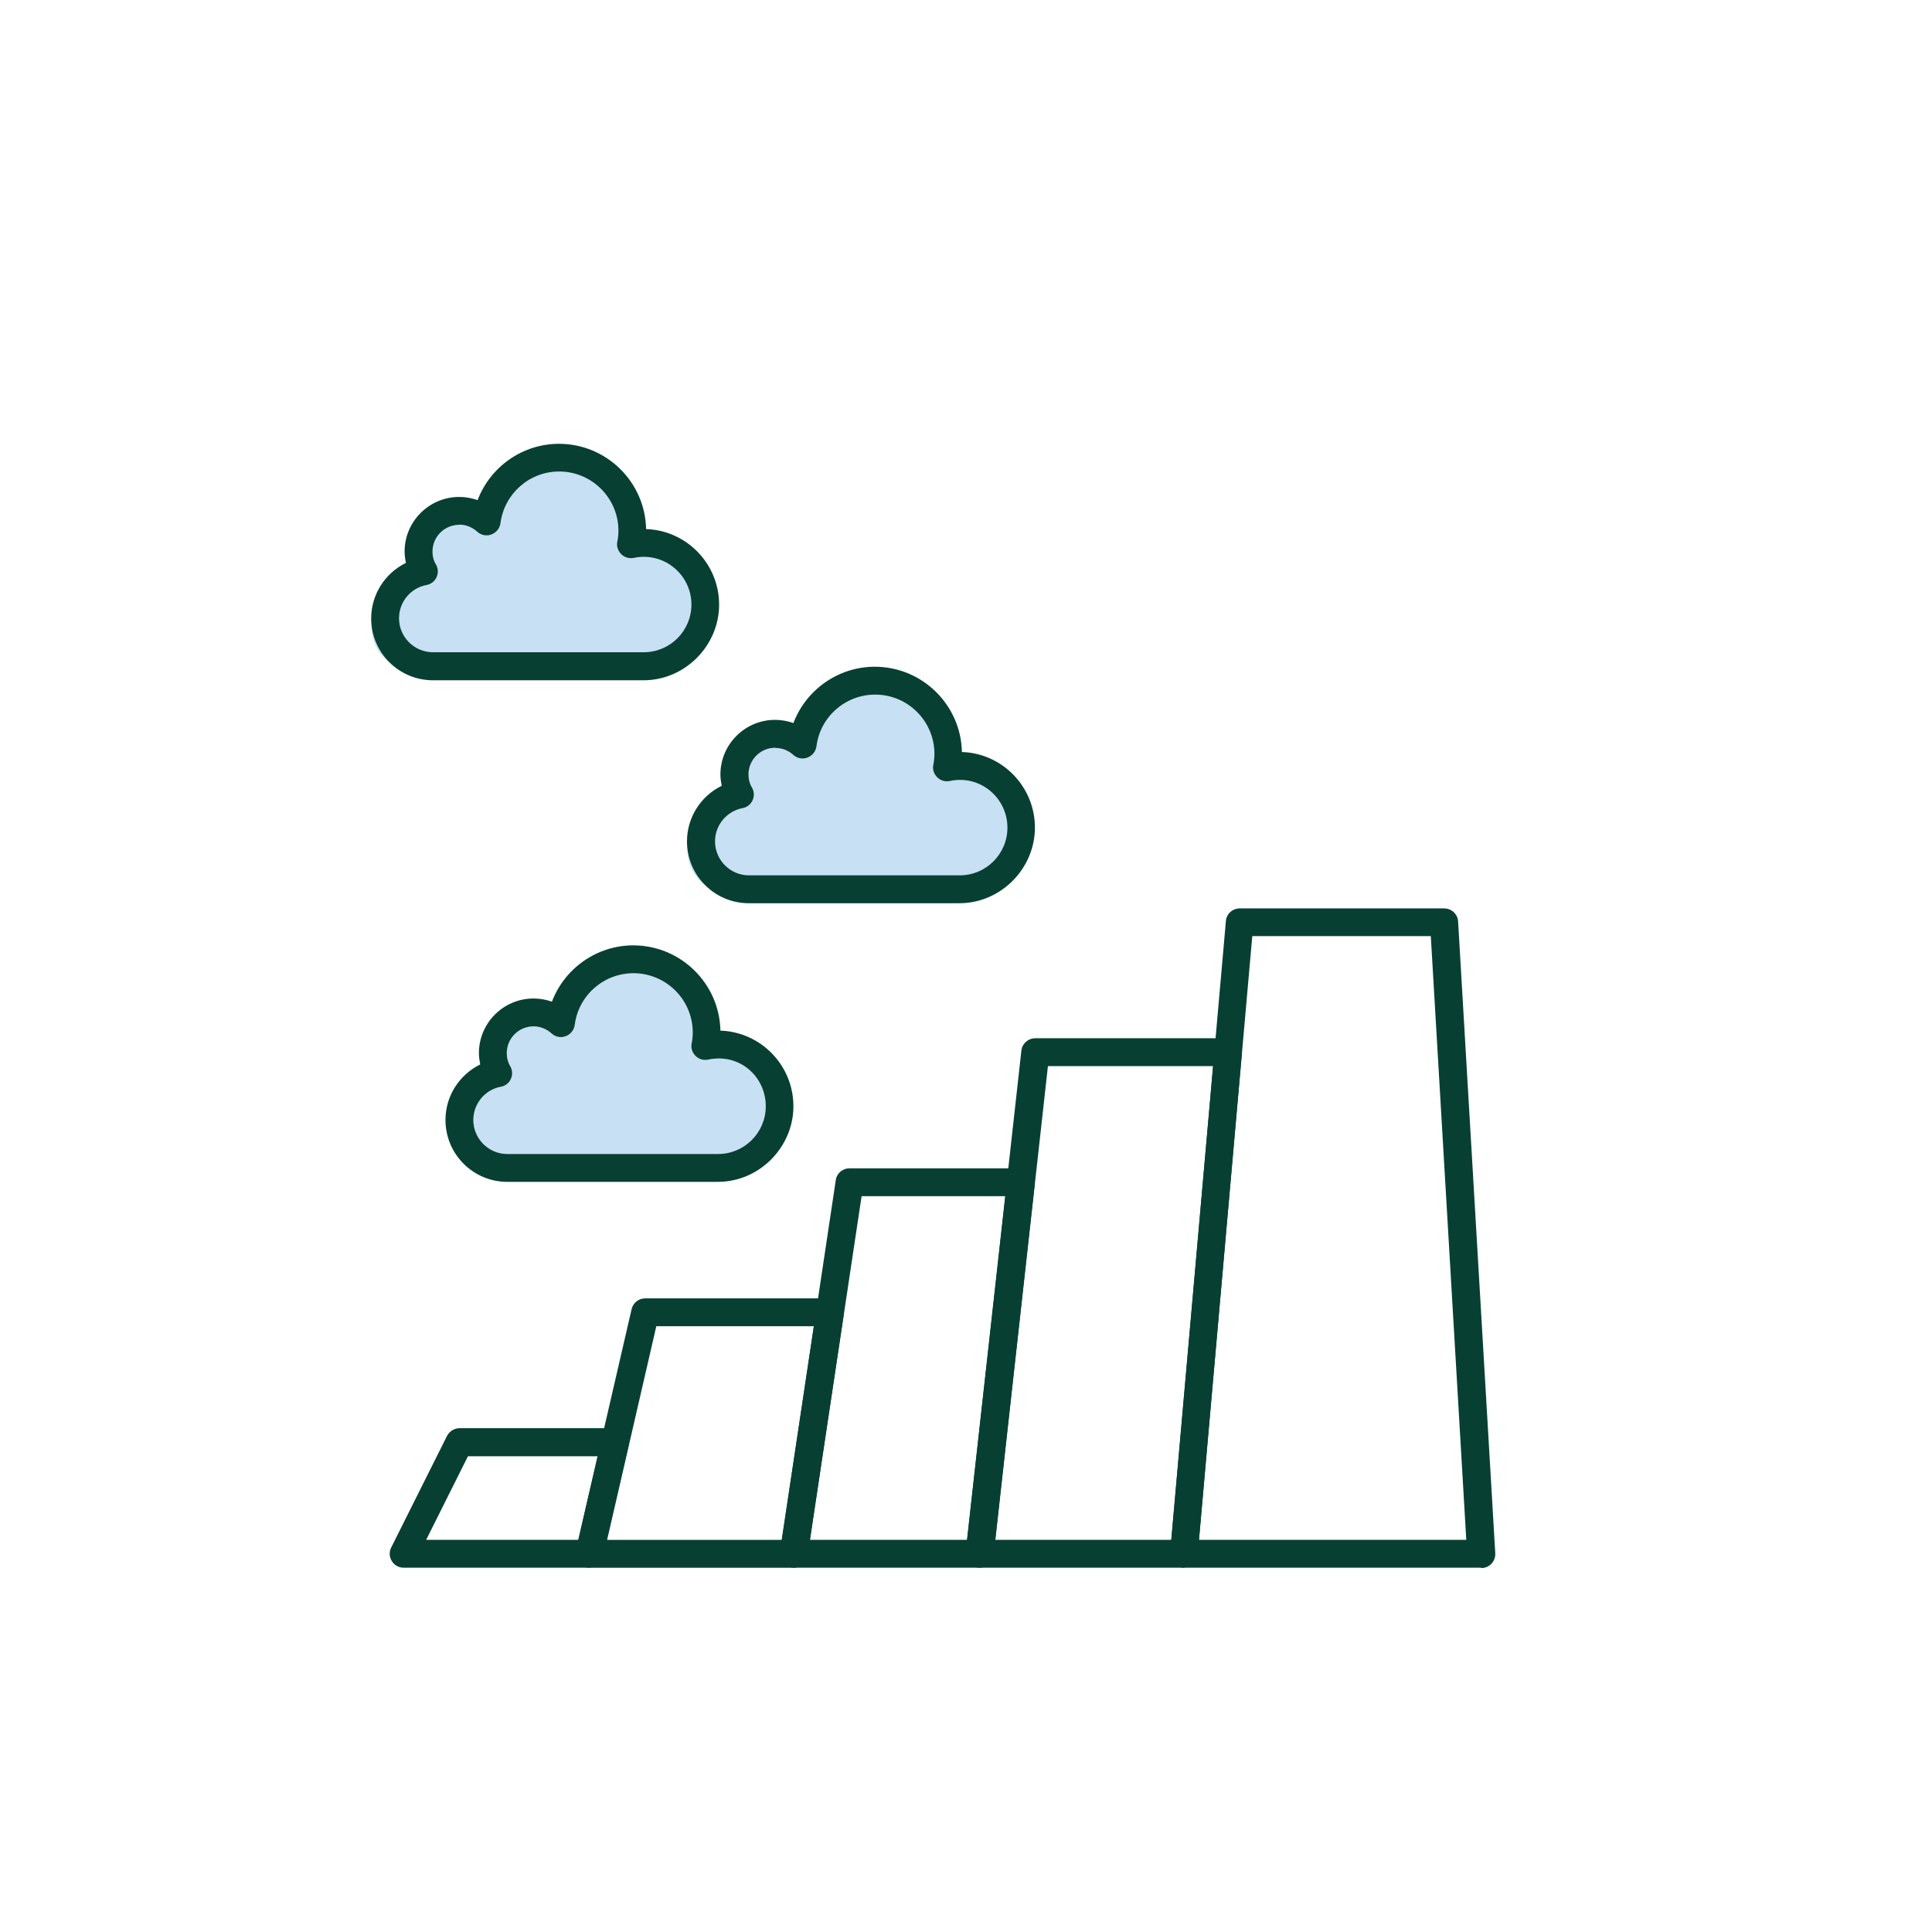 <svg width="88" height="88" viewBox="0 0 88 88" fill="none" xmlns="http://www.w3.org/2000/svg">
    <path
        d="M24.302 46.75C23.634 46.75 23.084 47.292 23.084 47.968C23.084 48.18 23.134 48.383 23.244 48.569C23.346 48.747 23.354 48.959 23.27 49.145C23.185 49.331 23.016 49.466 22.813 49.5C22.085 49.636 21.561 50.279 21.561 51.015C21.561 51.869 22.254 52.563 23.109 52.563H32.704C33.906 52.563 34.879 51.59 34.879 50.389C34.879 49.043 33.694 47.96 32.256 48.265C32.044 48.307 31.833 48.248 31.68 48.096C31.528 47.943 31.46 47.732 31.503 47.529C31.537 47.359 31.554 47.19 31.554 47.029C31.554 45.54 30.344 44.33 28.854 44.33C27.5 44.33 26.35 45.337 26.18 46.682C26.147 46.919 25.994 47.114 25.766 47.199C25.546 47.283 25.292 47.232 25.123 47.072C24.894 46.868 24.607 46.75 24.311 46.75H24.302Z"
        fill="#C7E0F4" />
    <path
        d="M34.443 33.446C33.678 33.446 33.049 34.113 33.049 34.948C33.049 35.209 33.107 35.46 33.233 35.689C33.349 35.908 33.359 36.169 33.262 36.399C33.166 36.628 32.972 36.795 32.74 36.837C31.908 37.004 31.308 37.797 31.308 38.705C31.308 39.759 32.101 40.615 33.078 40.615H44.051C45.426 40.615 46.538 39.415 46.538 37.933C46.538 36.274 45.184 34.938 43.539 35.313C43.297 35.366 43.055 35.293 42.881 35.105C42.706 34.917 42.629 34.656 42.678 34.406C42.716 34.197 42.736 33.988 42.736 33.79C42.736 31.953 41.352 30.461 39.649 30.461C38.1 30.461 36.785 31.703 36.591 33.362C36.552 33.654 36.378 33.894 36.117 33.999C35.865 34.103 35.575 34.04 35.381 33.842C35.12 33.592 34.791 33.446 34.453 33.446H34.443Z"
        fill="#C7E0F4" />
    <path
        d="M20.058 23.293C19.294 23.293 18.665 23.961 18.665 24.796C18.665 25.057 18.723 25.307 18.849 25.537C18.965 25.756 18.974 26.017 18.878 26.247C18.781 26.476 18.587 26.643 18.355 26.685C17.523 26.852 16.923 27.645 16.923 28.553C16.923 29.607 17.716 30.462 18.694 30.462H29.667C31.041 30.462 32.154 29.262 32.154 27.78C32.154 26.121 30.799 24.785 29.154 25.161C28.912 25.213 28.67 25.14 28.496 24.952C28.322 24.765 28.244 24.504 28.293 24.253C28.331 24.044 28.351 23.836 28.351 23.638C28.351 21.801 26.967 20.309 25.264 20.309C23.716 20.309 22.4 21.55 22.206 23.21C22.168 23.502 21.993 23.742 21.732 23.846C21.48 23.951 21.19 23.888 20.997 23.69C20.735 23.439 20.406 23.293 20.068 23.293H20.058Z"
        fill="#C7E0F4" />
    <path
        d="M67.464 71.407H53.926C53.748 71.407 53.579 71.331 53.461 71.204C53.342 71.069 53.283 70.899 53.3 70.722L55.838 41.952C55.864 41.622 56.143 41.377 56.473 41.377H65.781C66.119 41.377 66.398 41.639 66.415 41.978L68.107 70.747C68.116 70.925 68.057 71.094 67.938 71.221C67.82 71.348 67.65 71.424 67.473 71.424L67.464 71.407ZM54.62 70.138H66.787L65.171 42.638H57.04L54.611 70.138H54.62Z"
        fill="#074032" />
    <path
        d="M53.926 71.406H44.618C44.44 71.406 44.263 71.33 44.144 71.195C44.026 71.059 43.966 70.882 43.983 70.704L46.522 47.858C46.556 47.536 46.826 47.291 47.156 47.291H55.94C56.117 47.291 56.286 47.367 56.405 47.494C56.523 47.63 56.583 47.799 56.566 47.976L54.552 70.823C54.526 71.153 54.247 71.398 53.917 71.398L53.926 71.406ZM45.329 70.137H53.35L55.254 48.56H47.732L45.337 70.137H45.329Z"
        fill="#074032" />
    <path
        d="M44.618 71.407H36.156C35.97 71.407 35.792 71.331 35.674 71.187C35.555 71.043 35.496 70.866 35.53 70.68L38.068 53.756C38.111 53.443 38.382 53.215 38.695 53.215H46.496C46.674 53.215 46.852 53.291 46.97 53.426C47.088 53.562 47.148 53.739 47.131 53.917L45.252 70.84C45.218 71.162 44.948 71.407 44.618 71.407ZM36.892 70.138H44.051L45.794 54.484H39.245L36.892 70.138Z"
        fill="#074032" />
    <path
        d="M36.156 71.408H26.848C26.654 71.408 26.476 71.323 26.349 71.171C26.23 71.019 26.18 70.824 26.23 70.629L28.769 59.629C28.837 59.342 29.09 59.139 29.387 59.139H37.806C37.992 59.139 38.17 59.215 38.288 59.359C38.407 59.502 38.466 59.68 38.432 59.866L36.782 70.866C36.74 71.179 36.469 71.408 36.156 71.408V71.408ZM27.644 70.139H35.606L37.07 60.408H29.894L27.652 70.139H27.644Z"
        fill="#074032" />
    <path
        d="M26.849 71.407H18.387C18.167 71.407 17.964 71.297 17.846 71.103C17.727 70.917 17.719 70.68 17.82 70.485L20.359 65.408C20.469 65.197 20.689 65.053 20.926 65.053H28.017C28.211 65.053 28.389 65.137 28.516 65.29C28.634 65.442 28.685 65.637 28.634 65.831L27.458 70.908C27.39 71.196 27.136 71.399 26.84 71.399L26.849 71.407ZM19.411 70.138H26.341L27.221 66.33H21.315L19.411 70.138Z"
        fill="#074032" />
    <path
        d="M29.319 30.986H19.724C18.167 30.986 16.906 29.726 16.906 28.169C16.906 27.077 17.541 26.104 18.489 25.639C18.455 25.47 18.429 25.292 18.429 25.122C18.429 23.752 19.546 22.635 20.917 22.635C21.205 22.635 21.484 22.686 21.755 22.779C22.33 21.264 23.794 20.215 25.461 20.215C27.619 20.215 29.387 21.95 29.429 24.099C31.274 24.158 32.755 25.681 32.755 27.543C32.755 29.404 31.206 30.986 29.311 30.986H29.319ZM20.917 23.904C20.249 23.904 19.699 24.446 19.699 25.122C19.699 25.334 19.749 25.537 19.859 25.715C19.961 25.892 19.969 26.104 19.885 26.29C19.8 26.476 19.631 26.612 19.428 26.646C18.7 26.781 18.175 27.424 18.175 28.16C18.175 29.015 18.869 29.709 19.724 29.709H29.319C30.521 29.709 31.494 28.736 31.494 27.534C31.494 26.189 30.259 25.122 28.871 25.41C28.659 25.453 28.448 25.393 28.296 25.241C28.143 25.089 28.076 24.877 28.118 24.674C28.152 24.505 28.169 24.336 28.169 24.175C28.169 22.686 26.959 21.476 25.469 21.476C24.116 21.476 22.973 22.483 22.796 23.828C22.762 24.065 22.609 24.259 22.381 24.344C22.161 24.429 21.907 24.378 21.738 24.217C21.509 24.014 21.222 23.896 20.925 23.896L20.917 23.904Z"
        fill="#074032" />
    <path
        d="M43.704 41.141H34.109C32.552 41.141 31.291 39.88 31.291 38.323C31.291 37.231 31.926 36.25 32.873 35.793C32.84 35.624 32.814 35.446 32.814 35.277C32.814 33.906 33.931 32.789 35.302 32.789C35.59 32.789 35.869 32.84 36.139 32.933C36.715 31.418 38.179 30.369 39.846 30.369C42.003 30.369 43.772 32.104 43.814 34.253C45.659 34.312 47.139 35.835 47.139 37.697C47.139 39.558 45.591 41.141 43.696 41.141H43.704ZM35.31 34.058C34.642 34.058 34.092 34.6 34.092 35.277C34.092 35.488 34.143 35.691 34.253 35.878C34.354 36.055 34.363 36.267 34.278 36.453C34.193 36.639 34.024 36.775 33.821 36.808C33.093 36.952 32.569 37.587 32.569 38.323C32.569 39.178 33.263 39.871 34.117 39.871H43.713C44.914 39.871 45.887 38.898 45.887 37.697C45.887 36.351 44.66 35.277 43.264 35.573C43.053 35.615 42.841 35.556 42.689 35.404C42.536 35.251 42.469 35.04 42.511 34.837C42.545 34.659 42.562 34.498 42.562 34.338C42.562 32.848 41.352 31.638 39.863 31.638C38.509 31.638 37.358 32.645 37.189 33.991C37.155 34.228 37.003 34.422 36.774 34.507C36.554 34.592 36.3 34.541 36.131 34.38C35.903 34.177 35.615 34.067 35.319 34.067L35.31 34.058Z"
        fill="#074032" />
    <path
        d="M32.704 53.832H23.109C21.552 53.832 20.291 52.571 20.291 51.014C20.291 49.914 20.926 48.95 21.873 48.484C21.84 48.315 21.814 48.138 21.814 47.968C21.814 46.597 22.931 45.48 24.302 45.48C24.59 45.48 24.869 45.531 25.14 45.624C25.715 44.11 27.179 43.06 28.846 43.06C31.003 43.06 32.772 44.795 32.814 46.944C34.659 47.004 36.139 48.527 36.139 50.388C36.139 52.25 34.591 53.832 32.696 53.832H32.704ZM24.302 46.75C23.633 46.75 23.083 47.291 23.083 47.968C23.083 48.18 23.134 48.383 23.244 48.569C23.346 48.747 23.354 48.958 23.27 49.144C23.185 49.331 23.016 49.466 22.813 49.5C22.085 49.635 21.56 50.278 21.56 51.014C21.56 51.869 22.254 52.563 23.109 52.563H32.704C33.906 52.563 34.879 51.59 34.879 50.388C34.879 49.043 33.694 47.96 32.256 48.264C32.044 48.307 31.833 48.248 31.68 48.095C31.528 47.943 31.46 47.731 31.503 47.528C31.536 47.359 31.553 47.19 31.553 47.029C31.553 45.54 30.343 44.33 28.854 44.33C27.5 44.33 26.349 45.337 26.18 46.682C26.146 46.919 25.994 47.114 25.766 47.198C25.546 47.283 25.292 47.232 25.123 47.071C24.894 46.868 24.606 46.75 24.31 46.75H24.302Z"
        fill="#074032" />
</svg>